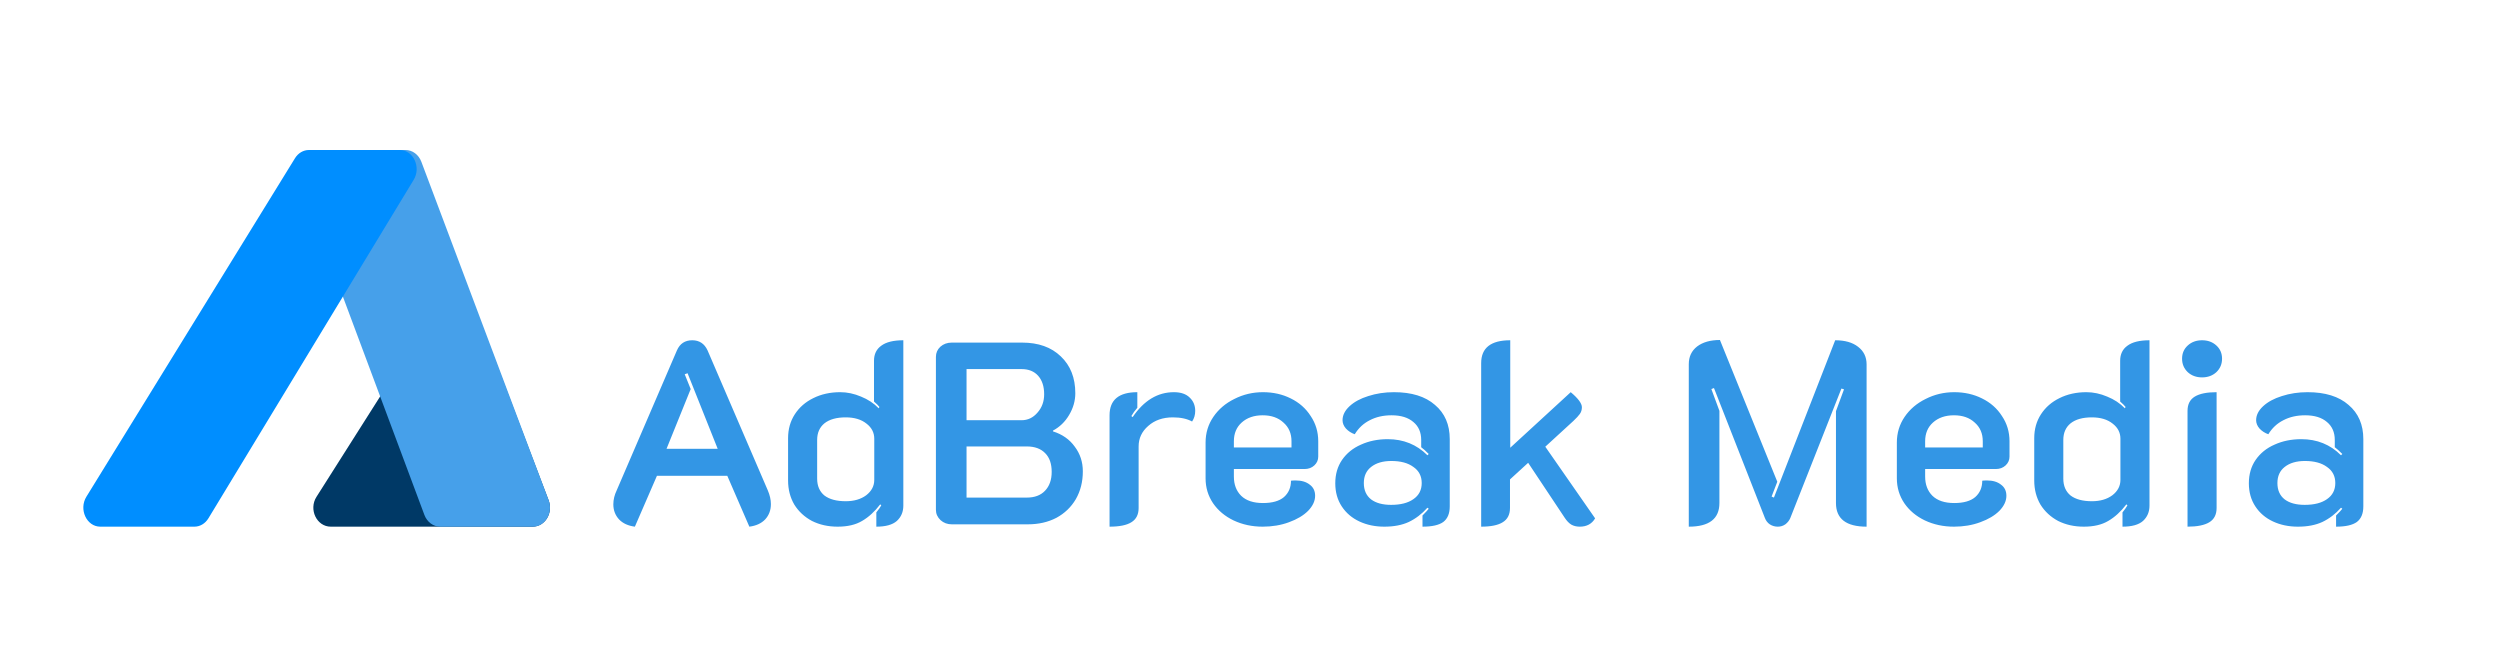 <svg width="750" height="200" viewBox="0 0 750 200" fill="none" xmlns="http://www.w3.org/2000/svg">
<g filter="url(#filter0_d_611_31)">
<path d="M132.736 85.457L94.936 145.065C92.541 148.843 95.02 154 99.231 154H159.773C163.498 154 166.025 149.868 164.594 146.117L141.853 86.508C140.266 82.348 135.087 81.75 132.736 85.457Z" fill="#003966"/>
</g>
<g filter="url(#filter1_d_611_31)">
<path d="M127.316 150.47L89.398 48.913C87.992 45.146 90.485 41 94.157 41H121.648C123.726 41 125.6 42.387 126.401 44.516L164.597 146.073C166.014 149.842 163.521 154 159.843 154H132.074C129.991 154 128.113 152.607 127.316 150.47Z" fill="#46A0EA"/>
</g>
<g filter="url(#filter2_d_611_31)">
<path d="M88.504 43.458L25.916 145.015C23.577 148.809 25.987 154 30.087 154H58.324C60.002 154 61.571 153.067 62.517 151.506L124.106 49.949C126.409 46.152 123.995 41 119.913 41H92.676C91.012 41 89.454 41.918 88.504 43.458Z" fill="#008EFF"/>
</g>
<g filter="url(#filter3_d_611_31)">
<path d="M190.463 154C188.439 153.74 186.855 153.013 185.713 151.819C184.571 150.573 184 149.067 184 147.302C184 145.9 184.337 144.498 185.012 143.096L203.079 101.116C203.961 99.091 205.493 98.078 207.673 98.078C209.802 98.078 211.333 99.091 212.268 101.116L230.334 143.096C230.957 144.55 231.269 145.926 231.269 147.224C231.269 149.041 230.698 150.573 229.555 151.819C228.413 153.013 226.83 153.74 224.805 154L218.186 138.734H197.083L190.463 154ZM215.305 130.634L206.272 107.969L205.415 108.281L207.206 112.72L199.964 130.634H215.305ZM251.298 154C248.443 154 245.873 153.429 243.589 152.286C241.356 151.092 239.591 149.457 238.293 147.38C237.047 145.251 236.424 142.836 236.424 140.136V127.441C236.424 124.741 237.099 122.352 238.449 120.275C239.799 118.198 241.642 116.589 243.978 115.446C246.366 114.252 249.066 113.655 252.077 113.655C254.153 113.655 256.23 114.096 258.307 114.979C260.383 115.81 262.148 116.978 263.602 118.484L263.836 118.095C263.524 117.679 262.979 117.134 262.2 116.459V104.231C262.2 102.258 262.927 100.752 264.381 99.713C265.834 98.623 268.041 98.078 271 98.078V147.691C271 149.561 270.351 151.092 269.053 152.286C267.755 153.429 265.704 154 262.901 154V149.716C263.576 148.885 264.069 148.184 264.381 147.613L264.069 147.302C262.408 149.483 260.591 151.144 258.618 152.286C256.697 153.429 254.257 154 251.298 154ZM253.712 146.367C256.204 146.367 258.255 145.77 259.864 144.576C261.473 143.33 262.278 141.798 262.278 139.981V127.597C262.278 125.779 261.499 124.273 259.942 123.079C258.384 121.833 256.308 121.21 253.712 121.21C250.961 121.21 248.832 121.807 247.327 123.001C245.873 124.196 245.146 125.857 245.146 127.986V139.591C245.146 141.772 245.873 143.459 247.327 144.654C248.832 145.796 250.961 146.367 253.712 146.367ZM285.525 153.299C284.227 153.299 283.111 152.884 282.176 152.053C281.242 151.17 280.774 150.132 280.774 148.937V103.063C280.774 101.868 281.216 100.856 282.098 100.025C283.033 99.194 284.175 98.779 285.525 98.779H306.628C311.508 98.779 315.376 100.155 318.231 102.907C321.138 105.659 322.592 109.345 322.592 113.967C322.592 116.251 321.969 118.432 320.723 120.509C319.529 122.534 317.92 124.092 315.895 125.182V125.416C318.698 126.299 320.879 127.83 322.436 130.011C324.046 132.14 324.85 134.606 324.85 137.41C324.85 140.526 324.149 143.304 322.748 145.744C321.346 148.133 319.399 150.002 316.907 151.352C314.415 152.65 311.56 153.299 308.341 153.299H285.525ZM306.472 122.067C308.341 122.067 309.925 121.314 311.223 119.808C312.572 118.302 313.247 116.459 313.247 114.278C313.247 111.942 312.65 110.098 311.456 108.748C310.262 107.398 308.601 106.723 306.472 106.723H289.963V122.067H306.472ZM308.03 145.277C310.366 145.277 312.183 144.602 313.481 143.252C314.831 141.85 315.506 139.955 315.506 137.566C315.506 135.126 314.857 133.256 313.559 131.958C312.261 130.608 310.418 129.933 308.03 129.933H289.963V145.277H308.03ZM351.867 121.21C348.856 121.21 346.39 122.067 344.469 123.78C342.548 125.442 341.588 127.493 341.588 129.933V148.392C341.588 150.365 340.861 151.793 339.407 152.676C338.006 153.559 335.825 154 332.866 154V120.587C332.866 115.966 335.644 113.655 341.199 113.655V118.328C340.472 119.159 339.875 119.99 339.407 120.821L339.797 121.132C343.171 116.147 347.299 113.655 352.179 113.655C354.255 113.655 355.839 114.2 356.929 115.291C358.019 116.329 358.564 117.653 358.564 119.263C358.564 120.457 358.253 121.522 357.63 122.456C356.124 121.625 354.203 121.21 351.867 121.21ZM378.806 154C375.639 154 372.732 153.377 370.084 152.131C367.489 150.885 365.438 149.171 363.932 146.99C362.427 144.758 361.674 142.265 361.674 139.513V128.765C361.674 125.909 362.453 123.339 364.01 121.054C365.568 118.77 367.67 116.978 370.318 115.68C372.966 114.33 375.821 113.655 378.884 113.655C381.947 113.655 384.724 114.278 387.216 115.524C389.76 116.77 391.759 118.536 393.213 120.821C394.718 123.053 395.471 125.572 395.471 128.376V132.971C395.471 134.009 395.081 134.892 394.303 135.619C393.524 136.346 392.538 136.709 391.344 136.709H370.162V138.968C370.162 141.357 370.889 143.278 372.343 144.732C373.848 146.185 376.029 146.912 378.884 146.912C381.687 146.912 383.79 146.315 385.192 145.121C386.593 143.875 387.294 142.239 387.294 140.214C387.606 140.162 388.073 140.136 388.696 140.136C390.461 140.136 391.863 140.552 392.901 141.382C393.991 142.161 394.536 143.278 394.536 144.732C394.536 146.289 393.835 147.795 392.434 149.249C391.032 150.651 389.111 151.793 386.671 152.676C384.283 153.559 381.661 154 378.806 154ZM387.45 130.245V128.376C387.45 126.039 386.645 124.17 385.036 122.768C383.478 121.314 381.402 120.587 378.806 120.587C376.21 120.587 374.108 121.314 372.498 122.768C370.941 124.17 370.162 126.039 370.162 128.376V130.245H387.45ZM415.301 154C412.549 154 410.057 153.481 407.825 152.442C405.593 151.404 403.827 149.898 402.53 147.925C401.232 145.952 400.583 143.641 400.583 140.993C400.583 138.293 401.258 135.956 402.607 133.983C404.009 131.958 405.904 130.426 408.292 129.388C410.68 128.298 413.354 127.752 416.313 127.752C421.037 127.752 425.009 129.362 428.228 132.581L428.617 132.192C427.682 131.257 426.93 130.582 426.359 130.167V127.986C426.359 125.701 425.58 123.91 424.022 122.612C422.465 121.262 420.285 120.587 417.481 120.587C414.989 120.587 412.809 121.08 410.94 122.067C409.071 123.001 407.565 124.403 406.423 126.273C405.385 125.909 404.502 125.338 403.776 124.559C403.101 123.78 402.763 122.949 402.763 122.067C402.763 120.561 403.464 119.159 404.866 117.861C406.267 116.563 408.136 115.55 410.473 114.823C412.861 114.045 415.431 113.655 418.182 113.655C423.477 113.655 427.579 114.927 430.486 117.471C433.445 119.964 434.925 123.391 434.925 127.752V147.925C434.925 150.054 434.276 151.611 432.978 152.598C431.68 153.533 429.603 154 426.748 154V150.651C427.682 149.716 428.305 149.041 428.617 148.626L428.228 148.314C426.566 150.184 424.697 151.611 422.621 152.598C420.596 153.533 418.156 154 415.301 154ZM417.325 147.458C420.181 147.458 422.413 146.886 424.022 145.744C425.684 144.602 426.514 142.992 426.514 140.915C426.514 138.838 425.684 137.229 424.022 136.086C422.413 134.892 420.207 134.295 417.403 134.295C414.859 134.295 412.835 134.892 411.329 136.086C409.876 137.229 409.149 138.838 409.149 140.915C409.149 143.044 409.876 144.68 411.329 145.822C412.783 146.912 414.782 147.458 417.325 147.458ZM478.538 151.508C477.552 153.169 476.02 154 473.944 154C472.957 154 472.101 153.792 471.374 153.377C470.699 152.961 470.05 152.286 469.427 151.352L458.447 134.84L452.996 139.825V148.392C452.996 150.365 452.269 151.793 450.815 152.676C449.414 153.559 447.259 154 444.352 154V104.932C444.352 100.363 447.259 98.078 453.074 98.078V130.323L471.218 113.655C473.45 115.524 474.567 117.03 474.567 118.172C474.567 118.951 474.359 119.626 473.944 120.197C473.58 120.717 472.931 121.418 471.997 122.3L463.587 130.011L478.538 151.508ZM506.635 105.243C506.635 103.011 507.466 101.245 509.127 99.947C510.84 98.649 513.125 98 515.98 98L533.19 140.526L531.477 144.965L532.178 145.277L550.555 98.078C553.463 98.078 555.747 98.727 557.408 100.025C559.121 101.323 559.978 103.089 559.978 105.321V154C553.852 154 550.789 151.637 550.789 146.912V119.341L553.203 112.798L552.424 112.565L537.084 151.43C536.772 152.157 536.279 152.78 535.604 153.299C534.929 153.766 534.176 154 533.346 154C532.463 154 531.658 153.766 530.932 153.299C530.257 152.832 529.764 152.183 529.452 151.352L514.189 112.409L513.41 112.72L515.824 119.263V146.912C515.824 151.637 512.761 154 506.635 154V105.243ZM586.187 154C583.02 154 580.113 153.377 577.465 152.131C574.869 150.885 572.819 149.171 571.313 146.99C569.808 144.758 569.055 142.265 569.055 139.513V128.765C569.055 125.909 569.834 123.339 571.391 121.054C572.949 118.77 575.051 116.978 577.699 115.68C580.347 114.33 583.202 113.655 586.265 113.655C589.328 113.655 592.105 114.278 594.597 115.524C597.141 116.77 599.14 118.536 600.593 120.821C602.099 123.053 602.852 125.572 602.852 128.376V132.971C602.852 134.009 602.462 134.892 601.684 135.619C600.905 136.346 599.918 136.709 598.724 136.709H577.543V138.968C577.543 141.357 578.27 143.278 579.724 144.732C581.229 146.185 583.41 146.912 586.265 146.912C589.068 146.912 591.171 146.315 592.573 145.121C593.974 143.875 594.675 142.239 594.675 140.214C594.987 140.162 595.454 140.136 596.077 140.136C597.842 140.136 599.244 140.552 600.282 141.382C601.372 142.161 601.917 143.278 601.917 144.732C601.917 146.289 601.216 147.795 599.815 149.249C598.413 150.651 596.492 151.793 594.052 152.676C591.664 153.559 589.042 154 586.187 154ZM594.831 130.245V128.376C594.831 126.039 594.026 124.17 592.417 122.768C590.859 121.314 588.783 120.587 586.187 120.587C583.591 120.587 581.489 121.314 579.879 122.768C578.322 124.17 577.543 126.039 577.543 128.376V130.245H594.831ZM625.146 154C622.291 154 619.721 153.429 617.437 152.286C615.204 151.092 613.439 149.457 612.141 147.38C610.895 145.251 610.272 142.836 610.272 140.136V127.441C610.272 124.741 610.947 122.352 612.297 120.275C613.647 118.198 615.49 116.589 617.826 115.446C620.214 114.252 622.914 113.655 625.925 113.655C628.001 113.655 630.078 114.096 632.154 114.979C634.231 115.81 635.996 116.978 637.45 118.484L637.683 118.095C637.372 117.679 636.827 117.134 636.048 116.459V104.231C636.048 102.258 636.775 100.752 638.229 99.713C639.682 98.623 641.888 98.078 644.848 98.078V147.691C644.848 149.561 644.199 151.092 642.901 152.286C641.603 153.429 639.552 154 636.749 154V149.716C637.424 148.885 637.917 148.184 638.229 147.613L637.917 147.302C636.256 149.483 634.439 151.144 632.466 152.286C630.545 153.429 628.105 154 625.146 154ZM627.56 146.367C630.052 146.367 632.103 145.77 633.712 144.576C635.321 143.33 636.126 141.798 636.126 139.981V127.597C636.126 125.779 635.347 124.273 633.79 123.079C632.232 121.833 630.156 121.21 627.56 121.21C624.809 121.21 622.68 121.807 621.174 123.001C619.721 124.196 618.994 125.857 618.994 127.986V139.591C618.994 141.772 619.721 143.459 621.174 144.654C622.68 145.796 624.809 146.367 627.56 146.367ZM660.618 109.216C658.905 109.216 657.478 108.696 656.336 107.658C655.193 106.567 654.622 105.217 654.622 103.608C654.622 101.998 655.193 100.674 656.336 99.636C657.478 98.597 658.905 98.078 660.618 98.078C662.332 98.078 663.759 98.597 664.901 99.636C666.044 100.674 666.615 101.998 666.615 103.608C666.615 105.217 666.044 106.567 664.901 107.658C663.759 108.696 662.332 109.216 660.618 109.216ZM656.258 119.263C656.258 117.29 656.984 115.862 658.438 114.979C659.892 114.096 662.072 113.655 664.979 113.655V148.392C664.979 150.365 664.252 151.793 662.799 152.676C661.345 153.559 659.165 154 656.258 154V119.263ZM689.376 154C686.625 154 684.133 153.481 681.9 152.442C679.668 151.404 677.903 149.898 676.605 147.925C675.307 145.952 674.658 143.641 674.658 140.993C674.658 138.293 675.333 135.956 676.681 133.983C678.085 131.958 679.98 130.426 682.368 129.388C684.756 128.298 687.429 127.752 690.389 127.752C695.113 127.752 699.084 129.362 702.303 132.581L702.692 132.192C701.758 131.257 701.005 130.582 700.434 130.167V127.986C700.434 125.701 699.655 123.91 698.098 122.612C696.54 121.262 694.36 120.587 691.555 120.587C689.065 120.587 686.884 121.08 685.015 122.067C683.146 123.001 681.641 124.403 680.499 126.273C679.46 125.909 678.578 125.338 677.851 124.559C677.176 123.78 676.839 122.949 676.839 122.067C676.839 120.561 677.54 119.159 678.941 117.861C680.343 116.563 682.212 115.55 684.548 114.823C686.936 114.045 689.506 113.655 692.257 113.655C697.553 113.655 701.654 114.927 704.561 117.471C707.52 119.964 709 123.391 709 127.752V147.925C709 150.054 708.351 151.611 707.053 152.598C705.755 153.533 703.679 154 700.823 154V150.651C701.758 149.716 702.381 149.041 702.692 148.626L702.303 148.314C700.642 150.184 698.773 151.611 696.696 152.598C694.671 153.533 692.231 154 689.376 154ZM691.401 147.458C694.256 147.458 696.489 146.886 698.098 145.744C699.759 144.602 700.59 142.992 700.59 140.915C700.59 138.838 699.759 137.229 698.098 136.086C696.489 134.892 694.282 134.295 691.479 134.295C688.935 134.295 686.91 134.892 685.405 136.086C683.951 137.229 683.224 138.838 683.224 140.915C683.224 143.044 683.951 144.68 685.405 145.822C686.858 146.912 688.857 147.458 691.401 147.458Z" fill="#3396E5"/>
</g>
<defs>
<filter id="filter0_d_611_31" x="90" y="83" width="79" height="79" filterUnits="userSpaceOnUse" color-interpolation-filters="sRGB">
<feFlood flood-opacity="0" result="BackgroundImageFix"/>
<feColorMatrix in="SourceAlpha" type="matrix" values="0 0 0 0 0 0 0 0 0 0 0 0 0 0 0 0 0 0 127 0" result="hardAlpha"/>
<feOffset dy="4"/>
<feGaussianBlur stdDeviation="2"/>
<feComposite in2="hardAlpha" operator="out"/>
<feColorMatrix type="matrix" values="0 0 0 0 0 0 0 0 0 0 0 0 0 0 0 0 0 0 0.25 0"/>
<feBlend mode="normal" in2="BackgroundImageFix" result="effect1_dropShadow_611_31"/>
<feBlend mode="normal" in="SourceGraphic" in2="effect1_dropShadow_611_31" result="shape"/>
</filter>
<filter id="filter1_d_611_31" x="85" y="41" width="84" height="121" filterUnits="userSpaceOnUse" color-interpolation-filters="sRGB">
<feFlood flood-opacity="0" result="BackgroundImageFix"/>
<feColorMatrix in="SourceAlpha" type="matrix" values="0 0 0 0 0 0 0 0 0 0 0 0 0 0 0 0 0 0 127 0" result="hardAlpha"/>
<feOffset dy="4"/>
<feGaussianBlur stdDeviation="2"/>
<feComposite in2="hardAlpha" operator="out"/>
<feColorMatrix type="matrix" values="0 0 0 0 0 0 0 0 0 0 0 0 0 0 0 0 0 0 0.25 0"/>
<feBlend mode="normal" in2="BackgroundImageFix" result="effect1_dropShadow_611_31"/>
<feBlend mode="normal" in="SourceGraphic" in2="effect1_dropShadow_611_31" result="shape"/>
</filter>
<filter id="filter2_d_611_31" x="21" y="41" width="108" height="121" filterUnits="userSpaceOnUse" color-interpolation-filters="sRGB">
<feFlood flood-opacity="0" result="BackgroundImageFix"/>
<feColorMatrix in="SourceAlpha" type="matrix" values="0 0 0 0 0 0 0 0 0 0 0 0 0 0 0 0 0 0 127 0" result="hardAlpha"/>
<feOffset dy="4"/>
<feGaussianBlur stdDeviation="2"/>
<feComposite in2="hardAlpha" operator="out"/>
<feColorMatrix type="matrix" values="0 0 0 0 0 0 0 0 0 0 0 0 0 0 0 0 0 0 0.25 0"/>
<feBlend mode="normal" in2="BackgroundImageFix" result="effect1_dropShadow_611_31"/>
<feBlend mode="normal" in="SourceGraphic" in2="effect1_dropShadow_611_31" result="shape"/>
</filter>
<filter id="filter3_d_611_31" x="180" y="98" width="533" height="64" filterUnits="userSpaceOnUse" color-interpolation-filters="sRGB">
<feFlood flood-opacity="0" result="BackgroundImageFix"/>
<feColorMatrix in="SourceAlpha" type="matrix" values="0 0 0 0 0 0 0 0 0 0 0 0 0 0 0 0 0 0 127 0" result="hardAlpha"/>
<feOffset dy="4"/>
<feGaussianBlur stdDeviation="2"/>
<feComposite in2="hardAlpha" operator="out"/>
<feColorMatrix type="matrix" values="0 0 0 0 0 0 0 0 0 0 0 0 0 0 0 0 0 0 0.25 0"/>
<feBlend mode="normal" in2="BackgroundImageFix" result="effect1_dropShadow_611_31"/>
<feBlend mode="normal" in="SourceGraphic" in2="effect1_dropShadow_611_31" result="shape"/>
</filter>
</defs>
</svg>
